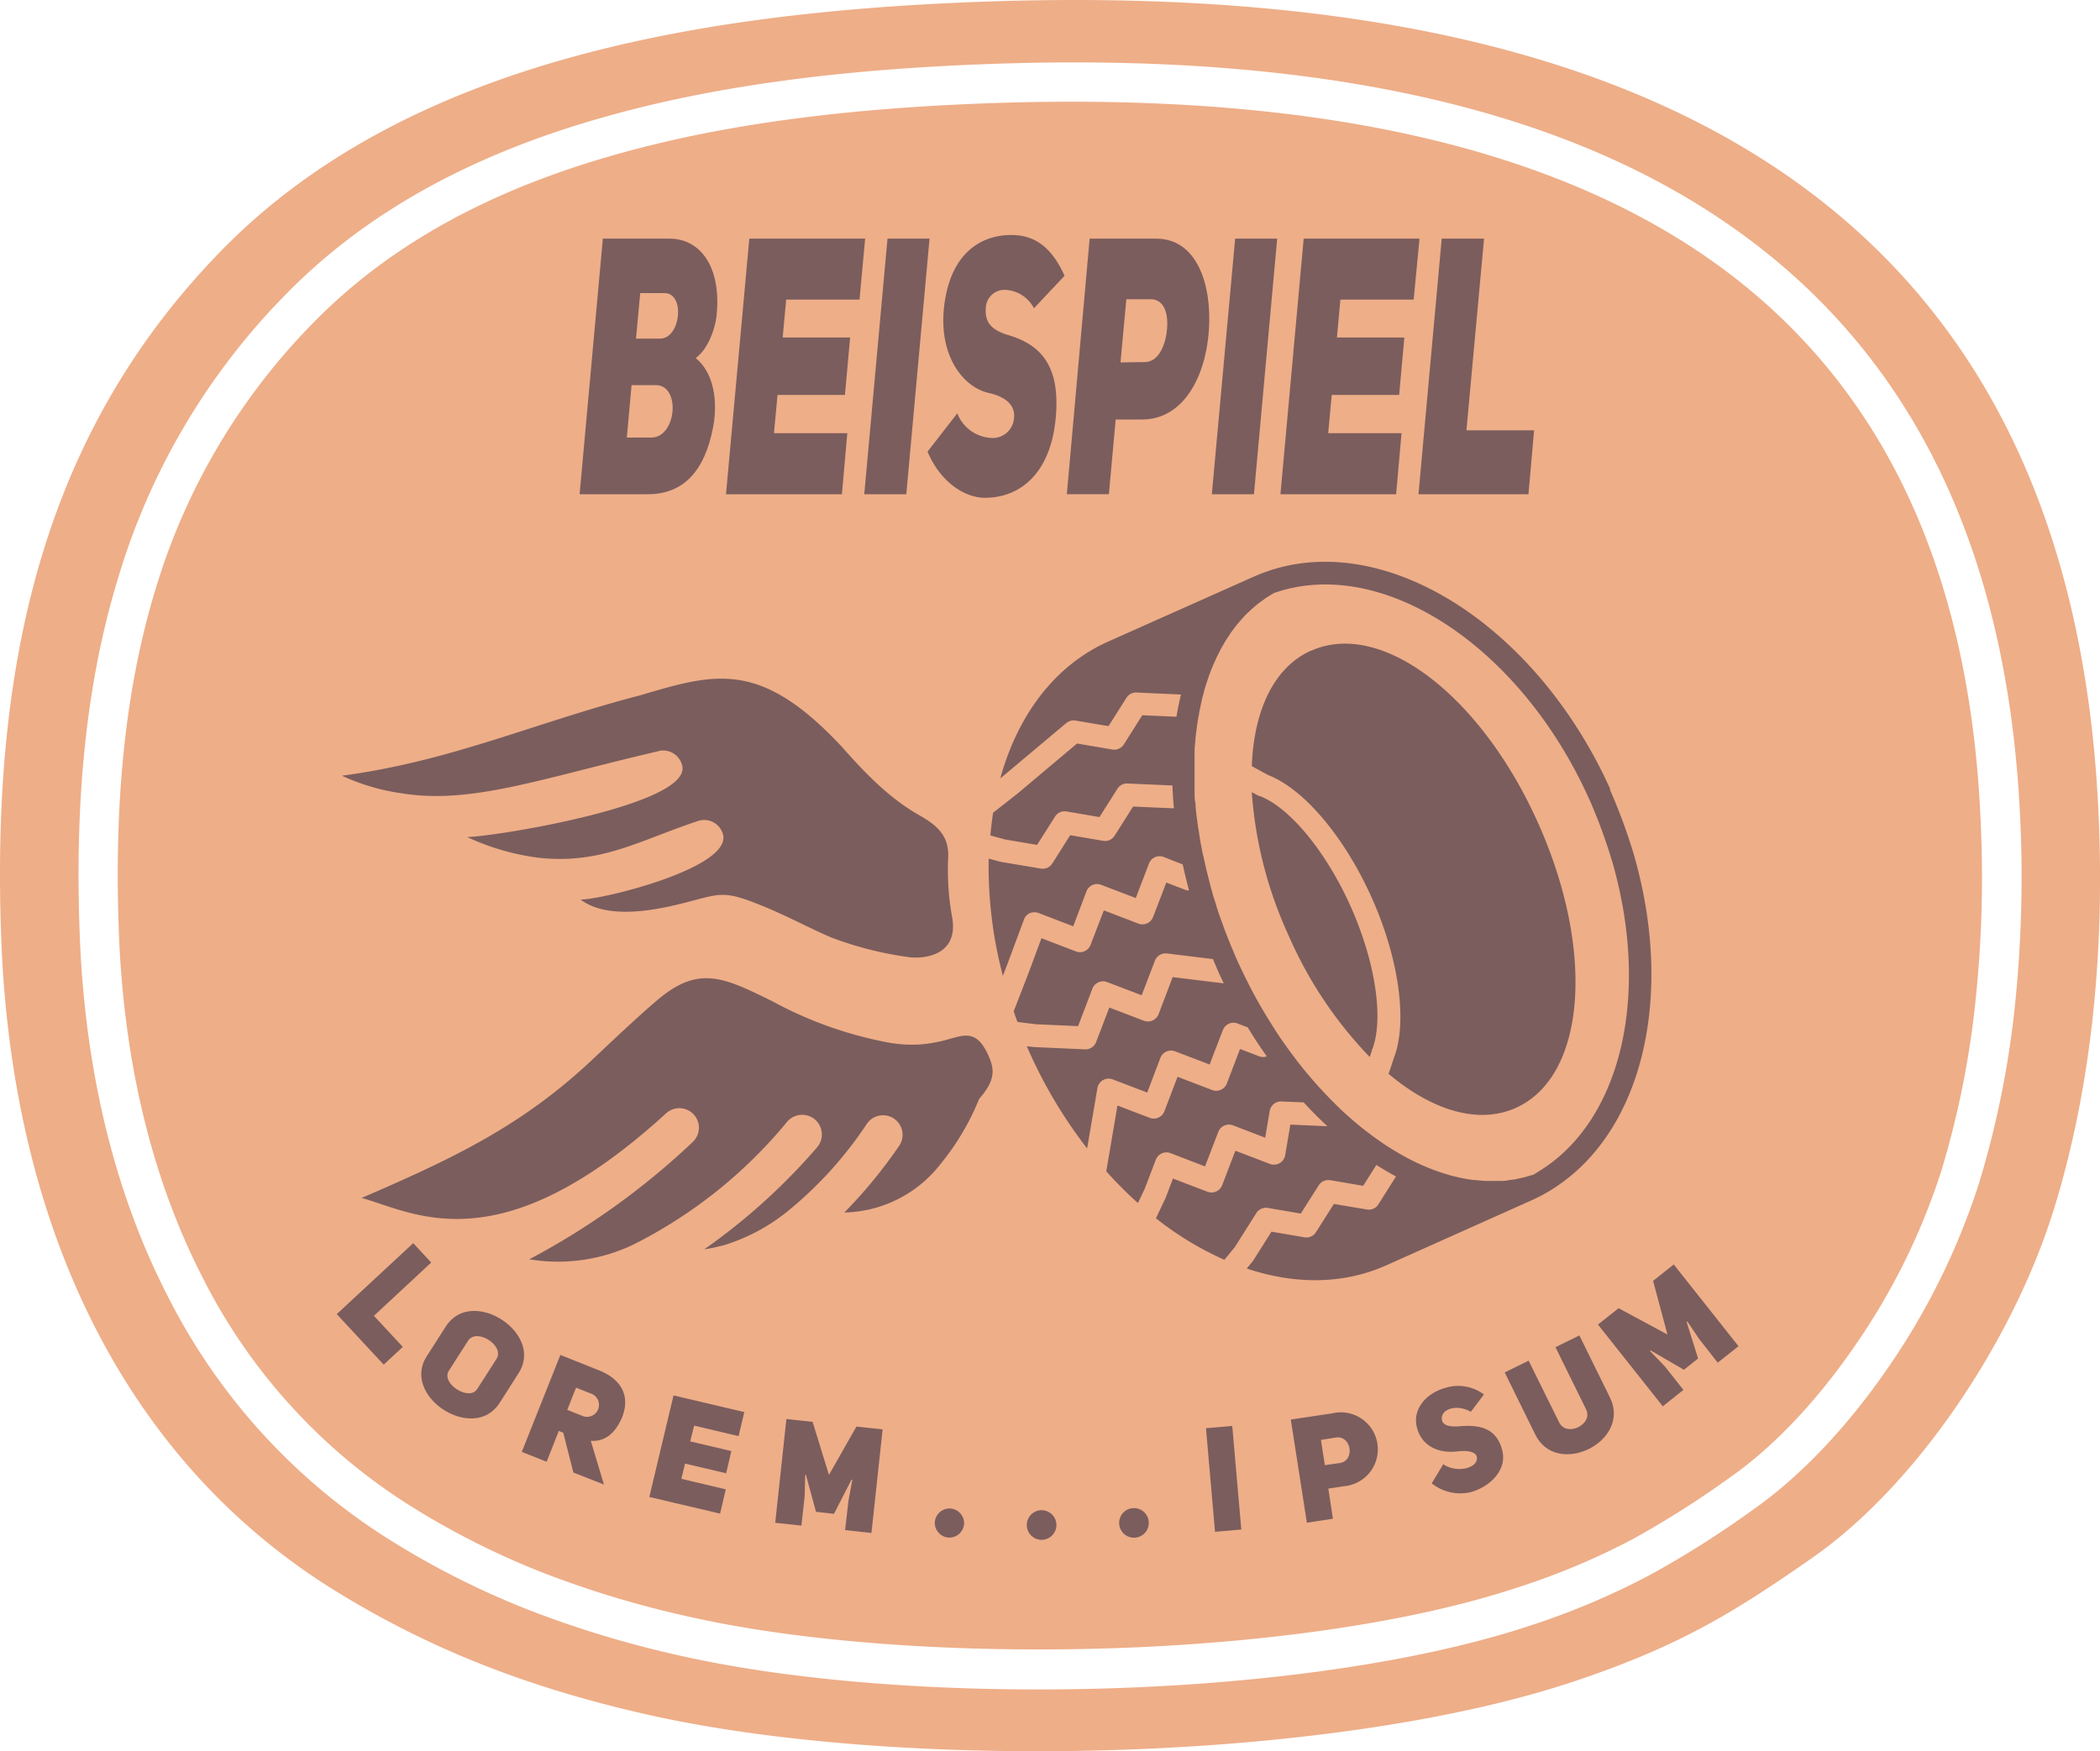 <svg xmlns="http://www.w3.org/2000/svg" viewBox="0 0 283.73 236.66"><defs><style>.cls-1{fill:#eeae88;}.cls-1,.cls-2{fill-rule:evenodd;}.cls-2,.cls-3{fill:#7b5d5d;}</style></defs><g id="Ebene_2" data-name="Ebene 2"><g id="Retro_Logos" data-name="Retro Logos"><g id="Hermes"><g id="Badge"><path class="cls-1" d="M231.38,35.31c-22.59-16-55.66-23-98.86-21.32-17.19.68-34.41,2.57-50,7.09C67,25.54,53.15,32.57,42.4,43.55A86.75,86.75,0,0,0,21,79.68c-4.18,13.7-5.59,29.1-4.94,46.35.67,17.52,4.47,33.2,11.2,46.39a77.75,77.75,0,0,0,28.23,31.11,107.89,107.89,0,0,0,17.62,8.91,135,135,0,0,0,19.8,6c15.65,3.56,36.84,5,57.79,4.29,20-.69,39.78-3.39,54.19-8.15A96.64,96.64,0,0,0,220.6,208a130.72,130.72,0,0,0,13.21-8.39h0c6-4.21,11.79-10.47,16.71-17.6a89.21,89.21,0,0,0,11.74-23.68,122.36,122.36,0,0,0,4.6-22.6,159.85,159.85,0,0,0,.72-25.33C266,76.12,253.77,51.19,231.38,35.31Z"></path><path class="cls-1" d="M283.51,109.46C279.8,31.86,228.09-3.54,131.44.28,93.09,1.79,54.52,8.75,30,33.77,6.56,57.74-1.3,88.25.17,126.92c1.5,39.38,17,70.54,44.88,87.91,12.89,8,26.15,13.18,42.2,16.83,34.28,7.79,92.12,6.58,125.1-4.33,14.46-4.79,22-9.46,32.64-16.9,14.11-9.89,27.07-29.41,32.53-47.08C282.75,146.43,284.39,127.75,283.51,109.46Zm-11.32,26.88a128.05,128.05,0,0,1-4.81,23.58,94.75,94.75,0,0,1-12.45,25.15c-5.26,7.61-11.51,14.34-18.05,18.93a133.14,133.14,0,0,1-13.75,8.73h0a101.32,101.32,0,0,1-16.53,7c-14.85,4.91-35.16,7.69-55.69,8.4-21.37.74-43.05-.76-59.13-4.41a140.14,140.14,0,0,1-20.59-6.25,113,113,0,0,1-18.49-9.35,82.93,82.93,0,0,1-30.17-33.22c-7.08-13.86-11.07-30.3-11.76-48.64-.68-17.81.8-33.77,5.17-48.08A92,92,0,0,1,38.59,39.81C50,28.11,64.73,20.65,81,16c16.1-4.65,33.74-6.6,51.31-7.3C176.72,6.9,210.89,14.22,234.48,31c23.79,16.88,36.72,43.16,38.45,79.21A168,168,0,0,1,272.19,136.34Z"></path></g><path id="Symbol" class="cls-2" d="M120.64,141a53.26,53.26,0,0,1-16.25-5.67c-6.65-3.28-10-4.93-15.62-.14-2.48,2.11-5.45,4.91-8.59,7.87-9.52,9-18.71,13.39-31.32,18.83,7.17,2,18.6,9.18,41.14-11.44a2.65,2.65,0,0,1,4.37,1.38,2.65,2.65,0,0,1-.8,2.52,99.85,99.85,0,0,1-22.06,15.83,23.59,23.59,0,0,0,14.09-2,64.25,64.25,0,0,0,20.78-16.62,2.65,2.65,0,0,1,4,3.51,83.23,83.23,0,0,1-15.22,13.76,18.41,18.41,0,0,0,2.43-.51h.08a25.63,25.63,0,0,0,8.82-4.69,52.76,52.76,0,0,0,10.64-11.77,2.64,2.64,0,1,1,4.35,3,66.44,66.44,0,0,1-7.4,9,16.93,16.93,0,0,0,13-6.56,34,34,0,0,0,5.21-8.79c2.31-2.64,2.08-4.1,1.16-6.07-1.86-3.94-3.81-2.15-6.93-1.6a16.45,16.45,0,0,1-5.84.15ZM89,101.49a2.65,2.65,0,0,1,3.18,2c1.23,5.24-25.08,9.54-29.06,9.63a32.79,32.79,0,0,0,9.66,2.8c8.48.91,13.5-2.31,21.61-5a2.64,2.64,0,0,1,3.28,1.79c1.34,4.53-16.16,8.84-19.22,8.86,3,2.27,8.08,1.89,13.14.66,5.78-1.41,5.83-2.07,11.27.13,3.71,1.49,7.85,3.77,10.09,4.57a47.91,47.91,0,0,0,10,2.44c2.3.22,6.58-.46,5.69-5.43a35.17,35.17,0,0,1-.53-8c.17-3.29-1.87-4.62-4.3-6-3.87-2.28-7.06-5.61-10.05-9-11-11.78-17.07-10-27.17-7-14.46,3.75-25.58,8.92-40.39,10.89a28.81,28.81,0,0,0,8.15,2.39c9.41,1.49,18.68-2,34.63-5.71Zm128.5,5.18.11.26a75.36,75.36,0,0,1,3.14,8.56c5.46,18.94,1.25,36.83-10.19,44.67a22.1,22.1,0,0,1-2.09,1.29l-.11.06h0c-.48.26-1,.5-1.45.71L187.29,171c-5.84,2.61-12.38,2.59-18.84.43l.82-1,.1-.15,2.42-3.83,4.46.76a1.52,1.52,0,0,0,1.55-.69l2.42-3.82,4.45.75a1.51,1.51,0,0,0,1.56-.69l2.38-3.77c-.88-.48-1.77-1-2.65-1.56l-1.78,2.82-4.46-.76a1.53,1.53,0,0,0-1.55.7L175.75,164l-4.45-.76a1.54,1.54,0,0,0-1.56.7l-2.91,4.6-1.4,1.71a42.74,42.74,0,0,1-9.25-5.61l1.3-2.75,1-2.62,4.65,1.78a1.54,1.54,0,0,0,2-.89l1.78-4.65,4.66,1.78a1.54,1.54,0,0,0,2.07-1.18l.7-4.13,5,.22q-1.63-1.52-3.2-3.22l-3-.13a1.55,1.55,0,0,0-1.59,1.28l-.61,3.62-4.34-1.67a1.55,1.55,0,0,0-2,.89l-1.79,4.66-4.65-1.79a1.54,1.54,0,0,0-2,.89l-1.51,3.95-.9,1.9a52.52,52.52,0,0,1-4.28-4.29l1.51-8.89,4.34,1.66a1.54,1.54,0,0,0,2-.88l1.78-4.66,4.66,1.78a1.54,1.54,0,0,0,2-.88l1.78-4.66,2.62,1a1.5,1.5,0,0,0,1,0q-1.34-1.87-2.58-3.92l-1.36-.52a1.53,1.53,0,0,0-2,.89l-1.79,4.65-4.65-1.78a1.54,1.54,0,0,0-2,.88L155,147.65l-4.66-1.78a1.53,1.53,0,0,0-1.32.1,1.57,1.57,0,0,0-.75,1.08l-1.39,8.15A63.77,63.77,0,0,1,139,142l-.27-.61,1,.11,6.87.31a1.53,1.53,0,0,0,1.5-1l1.78-4.65,4.66,1.78a1.55,1.55,0,0,0,2-.89l1.9-5,6.9.84c-.35-.73-.7-1.46-1-2.21-.16-.36-.31-.71-.46-1.07l-6.23-.76a1.55,1.55,0,0,0-1.62,1l-1.78,4.65-4.66-1.78a1.55,1.55,0,0,0-2,.89l-1.93,5.06-5.65-.25-2.54-.31q-.27-.72-.51-1.44l2.05-5.29,1.7-4.59,4.64,1.78a1.53,1.53,0,0,0,2-.89l1.79-4.65,4.65,1.78a1.53,1.53,0,0,0,2-.88l1.79-4.66,2.62,1a1.83,1.83,0,0,0,.45.07c-.32-1.18-.6-2.35-.85-3.52l-2.56-1a1.53,1.53,0,0,0-2,.88l-1.79,4.66-4.66-1.78a1.53,1.53,0,0,0-2,.88L145,125.18l-4.66-1.79a1.66,1.66,0,0,0-1.18,0,1.51,1.51,0,0,0-.81.87l-2.23,6-.62,1.61a57.84,57.84,0,0,1-1.92-15.84l1.57.43,5.47.92a1.54,1.54,0,0,0,1.56-.69l2.41-3.82,4.46.76a1.53,1.53,0,0,0,1.55-.7l2.49-3.93,5.52.24c-.1-1-.17-2.07-.2-3.09l-6.08-.27a1.53,1.53,0,0,0-1.36.72l-2.42,3.82-4.45-.76a1.54,1.54,0,0,0-1.56.7l-2.42,3.82-4.31-.73-2-.55c.09-1,.21-2.07.37-3.07l3.34-2.62,8-6.73,4.77.81a1.54,1.54,0,0,0,1.56-.7l2.48-3.93,4.62.2c.17-1,.38-2.06.61-3l-6-.27a1.53,1.53,0,0,0-1.37.72l-2.42,3.82-4.45-.75a1.56,1.56,0,0,0-1.25.33l-8.54,7.17-.38.3c2.36-8.52,7.33-15.24,14.58-18.48l19.67-8.77c.53-.24,1.08-.45,1.63-.65h0c16.07-5.74,36.51,7.16,46.54,29.38Zm.3,9.69a72,72,0,0,0-3-8.19l-.12-.26c-9.33-20.68-28-32.86-42.55-27.77l-.42.25-.67.41-.41.31-.64.46-.38.32c-.21.18-.42.35-.61.53s-.24.23-.36.34-.4.38-.58.58l-.33.37c-.18.22-.37.42-.55.64l-.31.39-.51.68c-.09.13-.18.28-.27.42s-.33.47-.48.72-.17.29-.25.43-.31.52-.45.78l-.23.47c-.14.26-.28.53-.4.81s-.14.32-.22.49-.25.56-.36.84-.12.34-.19.5-.22.6-.32.9-.11.34-.17.51-.2.62-.29.94c-.05.17-.09.36-.14.54s-.17.63-.25,1l-.12.57-.21,1c0,.2-.06.41-.1.61s-.11.65-.16,1-.06.42-.08.62-.09.68-.13,1,0,.42-.05.63l-.09,1,0,.65c0,.36,0,.72,0,1.08s0,.44,0,.65c0,.37,0,.74,0,1.11,0,.22,0,.44,0,.65,0,.38,0,.76,0,1.14s0,.49,0,.73,0,.72.07,1.09.06.54.08.81.06.69.1,1,.07.54.11.82.08.7.14,1,.09.55.13.83.11.7.17,1.06.12.58.17.87.13.69.21,1,.14.62.21.94.15.66.23,1,.16.64.25,1,.16.65.25,1,.19.63.28,1,.19.67.3,1,.2.63.3,1l.33,1c.13.37.27.75.41,1.12s.19.56.3.84l.52,1.33c.09.21.16.42.25.63.27.65.55,1.31.84,2,.4.89.82,1.77,1.25,2.63.09.2.2.41.3.6.43.86.87,1.7,1.33,2.52a1,1,0,0,1,.08.14c.45.8.92,1.58,1.39,2.35l.27.43c.51.81,1,1.6,1.55,2.38l.06.08c.54.77,1.08,1.52,1.63,2.25l.16.21c.58.76,1.17,1.5,1.78,2.21,0,0,0,0,0,0q.93,1.11,1.89,2.13v0c.64.68,1.29,1.35,1.95,2,.14.14.28.26.41.4a45.6,45.6,0,0,0,6.4,5.06l.15.09c.49.32,1,.61,1.47.9l.17.09a29.6,29.6,0,0,0,4.85,2.24l.29.1c.43.15.85.28,1.26.4l.42.12,1.17.28.41.08c.45.09.9.16,1.35.22l.18,0c.52.06,1,.1,1.54.13h.33c.38,0,.77,0,1.15,0l.5,0c.33,0,.65,0,1-.09l.53-.07c.33,0,.65-.12,1-.18l.46-.1c.44-.11.87-.23,1.3-.37l.09,0c.4-.23.8-.49,1.21-.75,10.74-6.89,14.66-23.67,9.5-41.59Zm-47.67-8.78-.19-.09-.81-.44a55.57,55.57,0,0,0,4.94,19.3,55.66,55.66,0,0,0,11,16.5l.32-1c1.61-4.12.44-11.85-2.88-19.3s-8.3-13.49-12.37-15Zm7-19.65c-5,2.23-7.72,8.06-8,15.61l2.21,1.2c4.84,1.88,10.32,8.37,14,16.59s4.85,16.77,3,21.61l-.73,2.18c5.87,4.94,12.1,6.87,17.17,4.61,9.45-4.21,10.8-21.09,3.07-38.42S186.64,83.71,177.18,87.93Z"></path><path class="cls-3" d="M55.83,168l2.43,2.62-7.74,7.2,3.9,4.2-2.58,2.4-6.34-6.83Z"></path><path class="cls-3" d="M60.24,179.25c1.75-2.73,5.05-2.51,7.52-.93s4.06,4.51,2.32,7.23l-2.59,4.06c-1.74,2.71-5.06,2.5-7.52.93s-4.06-4.51-2.33-7.23Zm.4,6c-.55.87.15,1.91,1.11,2.52s2.19.79,2.73-.06l2.6-4.06c.59-.92-.13-2-1.1-2.6s-2.18-.73-2.74.14Z"></path><path class="cls-3" d="M76.1,193.61l-.6-.23-1.65,4.16-3.35-1.33,5.21-13.1,5.23,2.08c2.7,1.08,4.3,3.15,3.15,6.25-1,2.42-2.49,3.4-4.27,3.27l1.78,5.91L77.47,199Zm2.48-2.31a1.62,1.62,0,1,0,1.19-3l-1.94-.77-1.19,3Z"></path><path class="cls-3" d="M93.25,194.79l5.56,1.31-.7,3-5.56-1.31-.49,2.06,6,1.42-.77,3.28-9.56-2.25L91,188.58l9.56,2.25-.77,3.25-6-1.42Z"></path><path class="cls-3" d="M106.25,191.77l3.54.38,2.21,7.17,3.71-6.53,3.54.38-1.51,14-3.56-.39.46-4,.52-2.81-.12,0-2.36,4.61-2.43-.27-1.36-5h-.1l-.07,2.86-.44,4-3.54-.38Z"></path><path class="cls-3" d="M128.35,203.86a2,2,0,0,1,1.91,2,2,2,0,0,1-2.07,1.93,2,2,0,0,1-1.89-2.09A2,2,0,0,1,128.35,203.86Z"></path><path class="cls-3" d="M140.73,204.09a2,2,0,1,1-2,2A2,2,0,0,1,140.73,204.09Z"></path><path class="cls-3" d="M153.09,203.81a2,2,0,1,1-1.88,2.06A2,2,0,0,1,153.09,203.81Z"></path><path class="cls-3" d="M167.71,206.7l-3.55.31-1.22-14,3.55-.31Z"></path><path class="cls-3" d="M174.4,191.84,180,191a5,5,0,1,1,1.53,9.85l-2.06.32.62,4.07-3.52.54Zm6.6,5.88c2.13-.31,1.59-3.79-.53-3.45l-2,.32L179,198Z"></path><path class="cls-3" d="M195,197.87c1.82,1.28,4.83.53,4.53-1-.18-.78-1.54-.87-2.7-.72-2.28.26-4.66-.57-5.37-3.16s1.29-4.73,3.79-5.42a5.78,5.78,0,0,1,5.24.88l-1.77,2.35c-1.84-1.12-4.26-.39-3.88,1.2.21.64,1,.82,2.15.76,2.54-.22,5.19-.05,6,3.33.61,2.66-1.76,4.86-4.25,5.55a6.17,6.17,0,0,1-5.3-1.18Z"></path><path class="cls-3" d="M210.67,192.25c1,2,4.61.26,3.63-1.78l-4.14-8.41,3.23-1.59,4.14,8.41c2.9,5.93-7.19,10.9-10.09,5l-4.14-8.41,3.23-1.59Z"></path><path class="cls-3" d="M215.9,179l2.79-2.21,6.6,3.56-1.94-7.25,2.79-2.22,8.75,11.05-2.81,2.22-2.5-3.19-1.6-2.37-.1.06,1.55,4.94-1.92,1.52L223,182.49l-.07.08,2,2.08,2.52,3.18-2.79,2.22Z"></path></g><path class="cls-3" d="M94,48.39c2.89,2.4,2.86,6.83,2.32,9.47-1.08,5.56-3.81,8.93-8.79,8.93H78.31l3.14-34.54h9c4.29,0,7.08,4,6.35,10.53C96.63,44.35,95.71,47.13,94,48.39ZM88,59.13c3.42,0,4-7.08.63-7.08h-3.3l-.64,7.08Zm1.2-13.37c2.76,0,3.43-6.15.57-6.15H86.5l-.57,6.15Z"></path><path class="cls-3" d="M105.75,45.61h9.11l-.7,7.76h-9.11l-.48,5.17h9.91l-.73,8.25H98.09l3.15-34.54h15.65l-.76,8.24h-9.91Z"></path><path class="cls-3" d="M122.45,66.79h-5.68l3.14-34.54h5.68Z"></path><path class="cls-3" d="M129.34,55.86a5.22,5.22,0,0,0,4.54,3.32A2.88,2.88,0,0,0,137,56.54c.26-2.14-1.71-3.07-3.52-3.46-3.53-.88-6.7-5.22-5.91-11.76.86-7.07,4.92-9.56,9.05-9.56,2.73,0,5.27,1.17,7.21,5.51l-4.13,4.39a4.6,4.6,0,0,0-3.75-2.48,2.53,2.53,0,0,0-2.76,2.53c-.16,2,1,2.88,2.7,3.47,3.91,1.12,7.72,3.41,6.67,12-.83,6.73-4.64,10.09-9.5,10.09-2.69,0-6-2.09-7.74-6.24Z"></path><path class="cls-3" d="M147.22,32.25h9c5.49,0,7.55,6.19,7.11,12.44-.48,6.53-3.62,12-9,12h-3.59l-.92,10.1h-5.68Zm7.46,16.68c1.78,0,2.8-2.15,3-4.49s-.54-4-2.19-4h-3.31l-.79,8.54Z"></path><path class="cls-3" d="M169.42,66.79h-5.69l3.15-34.54h5.68Z"></path><path class="cls-3" d="M180.63,45.61h9.11l-.7,7.76h-9.11l-.48,5.17h9.91l-.73,8.25H173l3.14-34.54h15.65L191,40.49H181.1Z"></path><path class="cls-3" d="M194.79,32.25h5.72l-2.38,25.9h9.14l-.76,8.64H191.65Z"></path></g></g></svg>